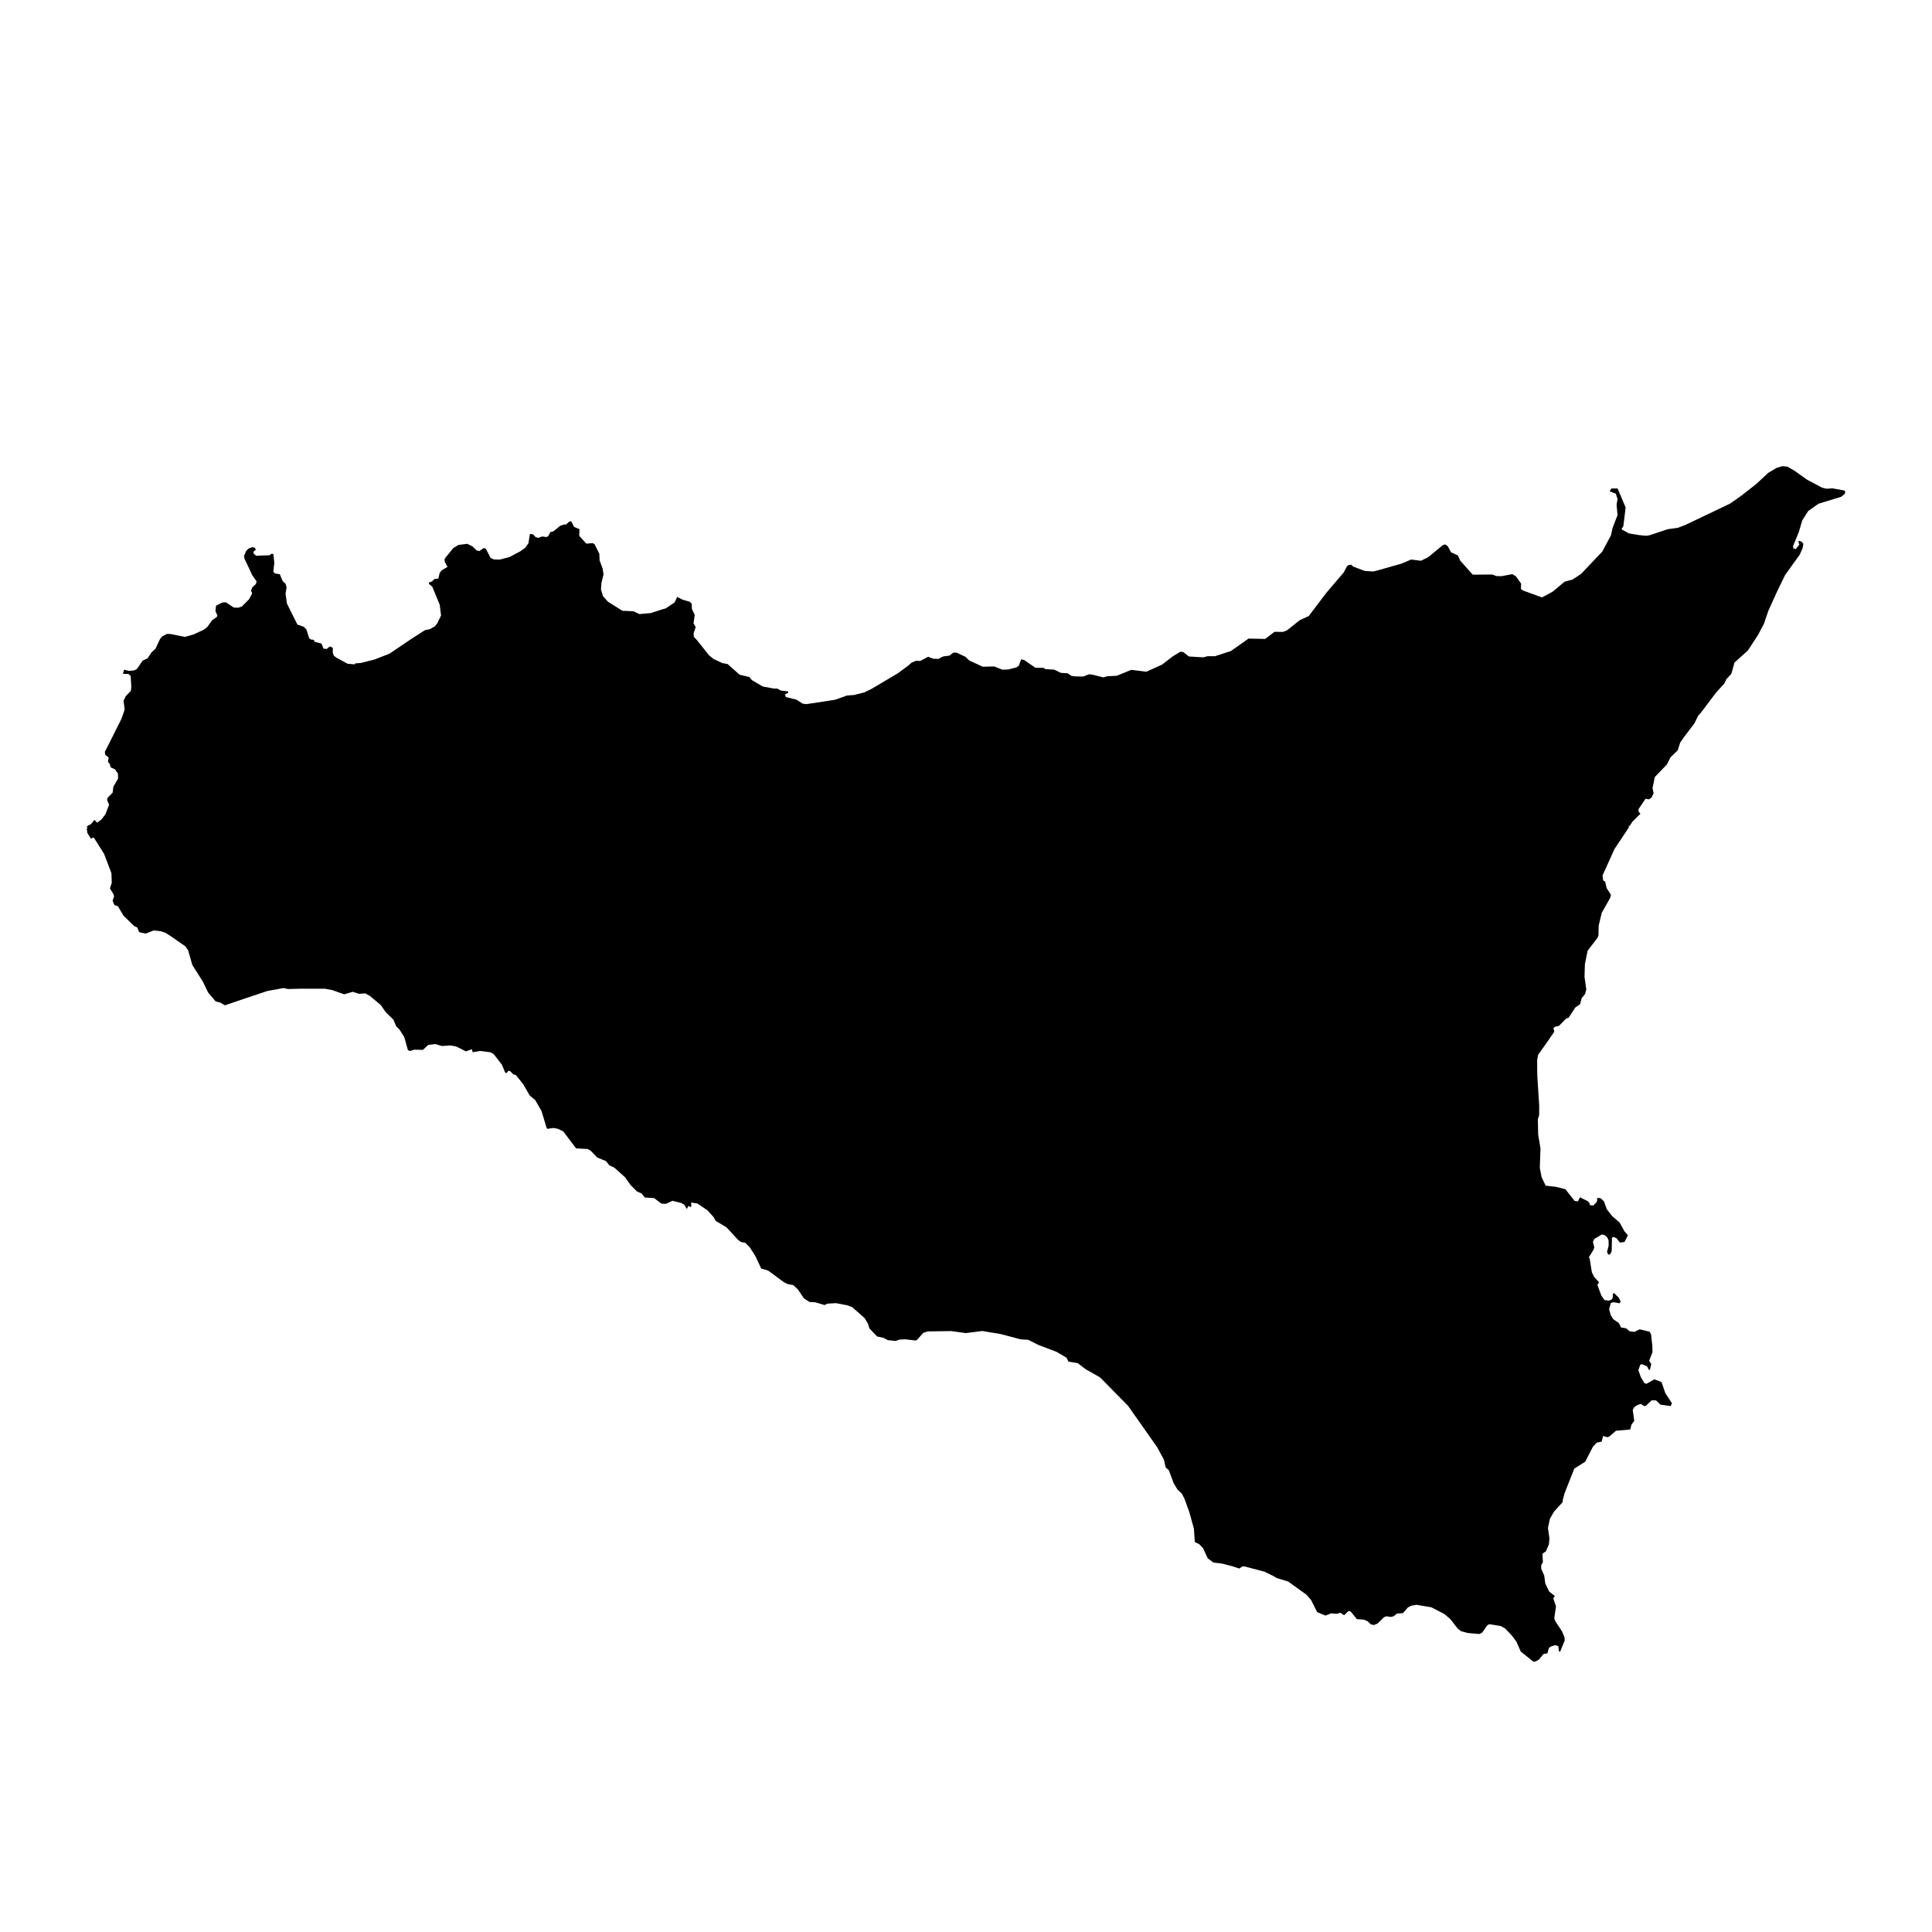 <?xml version="1.0" encoding="UTF-8"?>
<!-- Uploaded to: SVG Repo, www.svgrepo.com, Generator: SVG Repo Mixer Tools -->
<svg fill="#000000" width="800px" height="800px" version="1.1" viewBox="144 144 512 512" xmlns="http://www.w3.org/2000/svg">
 <path d="m167.13 364.7-0.016-0.375-0.125-0.5 0.105-0.25-0.02-0.629 1.059-0.57 0.875-1.109 0.75 0.75 0.414-0.32 0.715-0.539 1.055-1.375 0.965-2.508-0.535-1.285 0.145-0.59 1.34-1.344 0.195-1.59 1.234-2.129-0.016-1.305-0.805-1.164-1.129-0.504-0.266-0.965-0.469-0.5 0.199-1.145-0.914-0.715-0.105-0.789 1.199-2.359 3.219-6.441 0.824-2.359-0.074-0.754-0.215-1.625 0.59-1.219 1.363-1.43 0.105-1.215-0.125-1.934-0.035-0.75-0.539-0.539-1.535-0.07 0.34-1.09 1.195 0.32 1.434-0.105 0.75-0.375 1.504-2.219 1.34-0.629 0.984-1.52 1.109-1.039 1.199-2.574 0.645-0.734 1.18-0.59 0.945 0.02 3.832 0.766 2.269-0.641 2.648-1.234 0.965-0.715 1.324-1.828 1.219-0.855 0.176-0.395-0.52-1.145 0.145-1.449 1.645-0.84 0.969-0.074 2.09 1.398 1.219 0.035 0.965-0.34 1.879-1.898 0.824-1.574-0.324-0.695 0.375-0.914 0.895-0.82 0.234-0.699-0.555-0.805-0.59-0.84-2.094-4.438-0.105-0.75 0.605-1.309 0.625-0.605 0.969-0.359 0.625 0.145 0.324 0.516-0.629 0.52-0.016 0.484 0.715 0.625 3.539-0.141 0.594-0.43 0.43 0.141 0.246 2.344-0.266 2.328 0.465 0.445 1.254 0.195 0.75 1.824 0.785 0.715 0.27 0.969-0.285 1.664 0.375 2.609 2.773 5.582 1.699 0.574 0.699 0.75 0.711 2.273 0.484 0.355 0.68 0.055 0.359 0.57 1.754 0.449 0.516 1.324 0.859 0.105 0.77-0.641 0.41 0.051 0.449 0.359-0.02 1.234 0.289 0.785 0.645 0.5 2.965 1.613 1.883 0.176 0.215-0.266 1.375-0.09 3.684-0.93 3.957-1.539 5.848-3.953 3.633-2.324 1.16-0.199 1.359-0.75 0.645-0.77 1.039-2.129-0.359-2.863-1.984-4.793-0.895-0.734 0.051-0.355 0.789-0.289 0.68-0.645 1.004-0.105 0.336-1.484 0.559-0.715 1.52-0.895-0.734-1.379-0.02-0.789 0.844-1.035 1.43-1.77 1.359-0.844 2.344-0.305 1.375 0.664 1.094 1.074 0.75 0.195 1.199-0.84 0.535 0.23 1.234 2.398 0.879 0.414 1.535 0.051 2.613-0.68 2.918-1.555 1.27-0.93 0.824-1.164 0.391-2.449 0.789 0.051 0.695 0.734 0.754 0.234 1.035-0.379 1.055 0.164 0.504-0.199 0.605-1.125 0.809-0.199 1.75-1.445 1.094-0.375 0.445 0.051 0.949-0.84h0.5l0.715 1.43 0.75 0.32 0.699 0.289-0.07 1.645v0.109l1.34 1.5 0.52 0.574 1.715-0.125 0.469 0.27 1.27 2.504 0.09 1.84 0.785 2.094 0.25 1.539-0.555 2.324-0.016 0.16-0.109 1.574 0.539 1.734 1.27 1.453 3.863 2.43 2.914 0.125 1.609 0.754 3.008-0.27 2.738-0.895 1.25-0.355 2.309-1.559 0.699-1.469 1.445 0.734 1.863 0.539 0.535 0.5 0.055 1.414 0.75 1.59-0.32 2.203 0.57 1.02-0.555 1.664 0.074 0.91 0.805 0.859 0.965 1.199 2.219 2.805 1.234 1.004 2.34 1.09 1.379 0.254 3.184 2.824 2.559 0.609 0.734 0.855 2.863 1.668 2.789 0.516 1.09 0.035 0.039 0.039 0.855 0.48 1.949 0.234v0.355l-0.855 0.414 0.23 0.715 0.16 0.035 2.668 0.664 1.629 1.055 1 0.121 4.848-0.73 2.769-0.43 3.152-1.125 1.805-0.129 2.773-0.695 1.934-0.949 6.883-4.078 2.848-2.094 0.855-0.77 1.148-0.48 1.16 0.035 2.078-1.109 1.355 0.52 1.344 0.055 1.305-0.664 1.648-0.215 1.016-0.789 0.914 0.02 2.344 1.109 0.949 0.949 2.379 1.09 1.199 0.57 3.074-0.07 2.148 0.859 1.629-0.07 2.18-0.574 0.555-0.465 0.609-1.645 0.824 0.195 2.934 2.039 2.25 0.039 0.359 0.32 2.418 0.145 1.734 0.855 1.789 0.109 1.055 0.695 0.91 0.129 2.184 0.035 1.594-0.609 1.035 0.16 2.703 0.68 1-0.305 2.559-0.125 3.844-1.574 3.992 0.5 4.113-1.859 2.898-2.219 2.004-1.23 0.785 0.105 1.469 1.164 3.793 0.23 1.18-0.305h1.949l4.223-1.375 4.668-3.293 4.418 0.09 2.449-1.879 2.289 0.02 1.074-0.449 3.344-2.664 2.383-1.094 4.613-6.098 4.668-5.473 0.824-1.594 0.43-0.34 0.75-0.09 0.449 0.465 3.094 1.184 2.289 0.141 1.559-0.41 5.828-1.648 2.629-1.109 2.594 0.324 1.918-0.93 3.879-3.219 0.68-0.18 0.645 0.5 0.859 1.594 1.145 0.52 0.66 0.301 0.629 1.379 2.969 3.344 0.34 0.375 2.379-0.016 1.555-0.02h1.254l1.109 0.414 1.34 0.016 2.898-0.535 0.949 0.625 1.34 1.895-0.051 1.414 0.555 0.41 5.027 1.828 2.734-1.469 0.77-0.625 2.488-2.074 2.109-0.574 2.234-1.465 5.637-5.941 2.18-4.078 0.09-0.18 0.039-0.07 0.141-0.625 0.25-1.199 0.039-0.09 0.41-1.09 0.895-2.328-0.25-2.773 0.266-1.52-0.48-1.395-1.613-0.609 0.449-0.766h1.645l2.129 5.023-0.32 2.703-0.195 1.555-0.074 0.629-0.23 0.426-0.27 0.484 0.59 0.32 1.379 0.77 2.734 0.449 1.844 0.18 1.004-0.18 4.719-1.574 2.648-0.355 1.859-0.699 8.375-3.988 3.648-1.754 2.809-1.969 4.113-3.219 3.184-2.953 2.199-1.305 1.488-0.449 1.34 0.109 1.879 1.07 3.363 2.398 3.969 2.113 1.234 0.285 1.52-0.109 3.078 0.559 0.324 0.281-0.129 0.609-0.945 0.789-6.027 1.844-2.723 1.93-1.59 2.504-0.895 3.078-0.375 0.91-1.164 2.828 0.09 0.59 0.625 0.195 0.969-1.215-0.27-0.68 0.145-0.305 0.75 0.215 0.43 0.59-0.18 1.09-0.785 1.773-1.574 2.18-1.648 2.309-0.625 0.859-2.023 4.148-2.449 5.387-1.16 3.418-1.559 2.949-2.684 4.133-3.559 3.203-0.84 3.004-1.324 1.414-0.52 1.125-2.184 2.398-4.023 5.332-0.75 0.84-0.969 1.984-2.773 3.652-1.02 1.48-0.645 2.043-1.914 1.84-0.945 1.879-3.219 3.363-0.59 2.914 0.16 0.809 0.105 0.625-0.535 1.074-0.504 0.355-0.195 0.125-0.895-0.16-1.664 2.469-0.215 0.34 0.055 0.625 0.484 0.535-2.094 2.059-0.789 1.199-0.25-0.016 0.074 0.355-3.828 5.762-3.168 7.012 0.02 0.125 0.055 0.395 0.086 0.75 0.324 0.23 0.23 0.164 0.359 1.645 1.164 1.805-0.234 0.859-2.199 3.883-0.824 3.418-0.055 2.594-0.23 0.605-2.648 3.473-0.445 2.219-0.27 1.32-0.105 3.383 0.48 3.309-0.34 1.234-0.914 1.125-0.391 1.574-1.27 0.859-1.789 2.738-0.664 0.215-1.859 1.914-1.09 0.25-0.43 0.43 0.25 0.625-0.125 0.465-0.18 0.25-1.699 2.453-0.895 1.27-0.355 0.484-1.023 1.465-0.215 1.164-0.035 0.195v2.629l0.02 0.68v0.375l0.035 0.789 0.484 7.691-0.02 2.504-0.34 1.004 0.09 4.094 0.609 3.688-0.18 5.133 0.48 2.488 1.074 2.234 2.703 0.305 2.539 0.645 2.434 3.109 0.52 0.055 0.355 0.035 0.539-1.07 2.109 1.07 0.535 0.68-0.09 0.34 1.039 0.055 0.914-1 0.07-0.984 0.91 0.09 0.879 0.84 0.734 2.059 1.41 1.824 2.004 1.734 1.289 2.344 0.91 1.02-0.695 1.34-0.199 0.41-1.215 0.199-0.93-1.18-0.859-0.359-0.34 0.305-0.07 3.508-0.449 0.875-0.48-0.035-0.305-0.664 0.43-1.625-0.02-1.434-0.16-0.355-0.215-0.465-0.645-0.559-0.77-0.176-2 1.18-0.359 0.785 0.359 1.414-0.199 0.664-1.27 2.055 0.23 0.18 0.594 3.723 0.605 1.234 1.309 1.449-0.449 0.676 1.074 2.863 0.824 1.164 1.16 0.145 0.66-0.234 0.395-0.574-0.035-0.945 0.34-0.27 1.305 1.309 0.094 0.195 0.355 0.82-0.34 0.395-1.555-0.285-0.719 0.215-0.445 1.664 0.43 1.555 0.625 1.039 1.555 1.09 0.539 1.129 1.359 0.23 0.91 0.789 1.273 0.16 1.395-0.68 1.805 0.43 0.805 0.176 0.414 0.684 0.34 3.059 0.035 1.664v0.051l-0.875 2.273 0.551 0.84-0.32 1.484-0.25 0.16-0.539-1.02-1.41-0.57-0.379 0.141-0.516 1.434 0.625 1.789 0.969 1.664 0.551 0.176 2.109-1.18 0.289 0.109 1.594 0.609 1.016 2.949 1.738 2.648-0.305 0.77-2.684-0.359h-0.035l-1.18-1.145-1.145-0.02-0.629 0.574-0.93 0.875-0.5 0.074-0.785-0.574-0.914 0.27-0.895 0.605-0.375 0.734 0.395 2.883-0.719 0.98-0.34 1.309-3.789 0.34-1.809 1.574-0.539 0.125-1.055-0.324-0.391 1.504-1.289 0.27-1.02 1.09-2.019 3.938-2.918 1.859-2.559 6.477-0.5 1.855-0.02 0.539-2.269 2.488-1.109 1.93-0.52 2.434 0.395 2.789-0.145 1.539-0.77 1.844-0.949 0.66 0.129 2.219-0.449 0.805v0.93l0.805 1.844 0.27 2.074 1.02 2.129 1.52 1.199-0.43 0.609 0.734 2.144-0.465 3.148 0.27 0.754 1.77 2.684 0.68 1.605 0.051 0.844-0.945 2.309-0.25 0.625-0.324-0.02-0.176-1.449-0.895-0.215-1.219 0.414-0.375 0.34-0.395 1.395-1.035 0.18-1.199 1.465-0.84 0.5-0.664 0.055-3.328-2.664-1.16-2.648-1.219-1.609-1.77-1.879-0.355-0.18-0.809-0.445-3.023-0.5-0.445 0.266-0.09 0.039-1.395 1.984-0.715 0.32-2.094-0.18-0.93-0.086-1.699-0.434-0.93-0.641-2.059-2.648-1.594-1.34-3.414-1.754-3.953-0.664-1.379 0.25-0.875 0.449-1.324 1.52-1.574 0.109-0.879 0.715-0.785 0.18-1.18-0.18-0.629 0.285-1.66 1.629-0.969 0.41-0.805-0.18-0.945-0.875-0.949-0.375-1.824-0.125-0.465-0.59-1.199-1.469-0.555-0.105-1.164 1.125-1-0.66-0.914 0.285-1.504-0.125-1.535 0.59-1.859-0.785-0.324-0.125-1.609-3.203-1.219-1.414-4.883-3.504-3.004-0.914-0.965-0.574-2.273-1.109-5.277-1.395-0.57-0.016-0.844 0.57-2.039-0.66-2.609-0.664-2.203-0.25-1.52-1.145-1.215-2.648-1.039-1.09-1.16-0.57-0.25-3.578-1.184-4.277-1.02-2.809-0.32-0.875-0.664-1.27-1.16-1.109-1.004-1.664-1.285-3.453-0.84-0.734-0.469-2.074-1.789-3.293-4.668-6.637-3.059-4.344-7.387-7.496-3.883-2.219-2.039-1.574-2.469-0.395-0.305-0.625-0.195-0.41-2.023-1.199-0.57-0.34-4.848-1.844-2.758-1.379-1.93-0.105-3.434-0.91-2.039-0.52-4.723-0.789-4.383 0.555-3.863-0.535-6.227 0.09-1.199 0.395-1.449 1.66-0.41 0.324-0.035 0.035-0.02 0.016-2.305-0.281-0.539-0.055-1.555 0.07-0.965 0.359-2.059-0.199-1.219-0.625-1.645-0.359-2.039-2.129-0.375-1.215-0.895-1.52-3.293-2.898-1.234-0.484-3.078-0.59-2.359 0.145-0.625 0.375-2.453-0.734-1.609-0.105-1.465-0.969-1.574-2.344-1.215-1.145-1.469-0.27-1.02-0.496-4.203-3.098-1.809-0.52-1.555-3.309-1.523-2.379-1.16-1.145-1.109-0.195-0.734-0.52-3.129-3.379-2.844-1.703-0.555-1-1.648-1.809-2.629-1.789-1.109-0.176-0.59-0.09 0.07 0.875-0.336 0.395-0.254-0.375-0.25 0.09-0.34 0.734-0.48-0.789-0.199-0.32-0.23-0.145-0.504-0.324-2.414-0.605-1.75 0.805-1.164-0.055-1.949-1.465-2.469-0.16-0.844-1.059-1.23-0.535-1.734-1.754-1.398-1.984-2.863-2.578-1.32-0.609-0.879-1.125-2.324-0.949-1.734-1.789-0.789-0.465-3.094-0.176-3.398-4.492-1.43-0.699-1.164-0.215-1.609 0.234-0.215-0.285-1.344-4.438-1.664-2.898-1.465-1.215-1.719-2.988-1.93-2.414-0.699-0.215-0.805-0.805-0.5-0.145-0.465 0.609-0.375-0.09-0.859-2.094-2.184-2.824-0.859-0.484-2.715-0.355-2.004 0.336-0.234-0.805-1.539 0.59-2.578-1.305-1.535-0.285-2.234 0.16-1.809-0.52-1.824 0.215-1.449 1.324-2.234-0.051-1.238 0.355-0.5-0.27-0.965-3.449-0.805-1.254-0.43-0.68-0.895-0.895-0.75-1.77-2.043-1.984-1.25-1.828-2.898-2.449-1.27-0.699-1.609 0.125-1.699-0.535-2.238 0.66-3.309-1.145-1.859-0.34h-6.297l-3.434 0.09-1.164-0.266-4.328 0.785-6.262 2.094-4.988 1.699-1.199-0.715-1.27-0.34-2.004-2.379-1.363-2.848-2.789-4.398-1.125-3.938-0.77-1.055-0.734-0.5-2.719-1.895-0.285-0.199-1.559-0.984-1.195-0.375-1.863-0.215-2.129 0.84-1.699-0.375-0.285-0.66-0.234-0.59-0.82-0.375-2.793-2.719-1.535-2.543-0.914-0.301-0.48-1.164 0.391-1.09-0.105-0.539-0.984-1.625 0.484-1.488-0.094-2.539-1.949-5.133-1.84-2.918-0.805-1.27-0.375-0.141-0.414 0.375z"/>
</svg>
